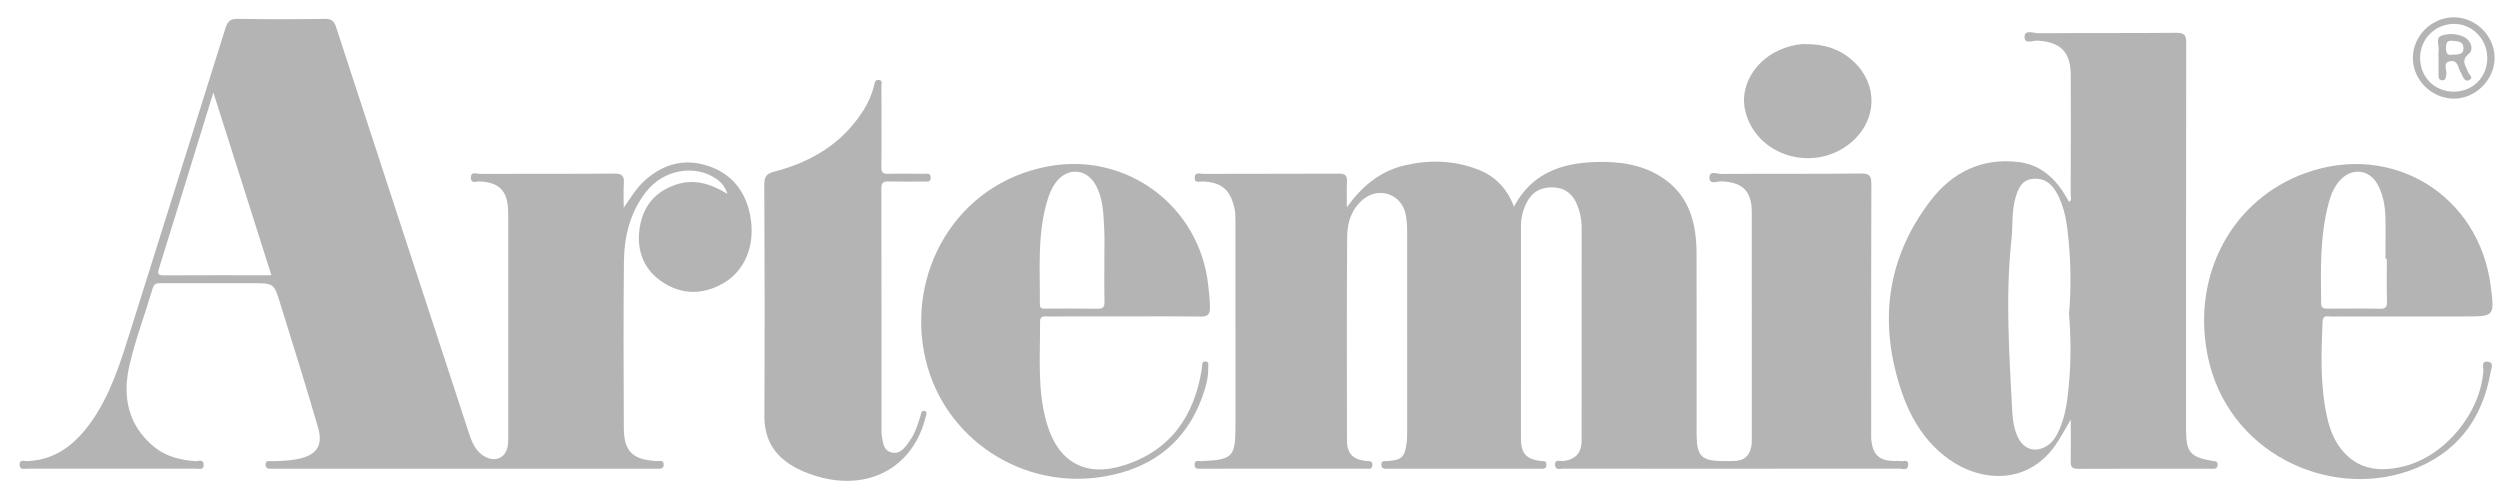 <?xml version="1.0" encoding="UTF-8"?>
<svg width="106px" height="21px" viewBox="0 0 106 21" version="1.1" xmlns="http://www.w3.org/2000/svg" xmlns:xlink="http://www.w3.org/1999/xlink">
    <!-- Generator: Sketch 50 (54983) - http://www.bohemiancoding.com/sketch -->
    <title>Group 50</title>
    <desc>Created with Sketch.</desc>
    <defs></defs>
    <g id="Page-1" stroke="none" stroke-width="1" fill="none" fill-rule="evenodd">
        <g id="Group-50" fill="#B5B4B4">
            <path d="M80.576,19.552 C80.482,19.534 80.384,19.55 80.287,19.547 C79.697,19.53 79.43,19.297 79.35,18.715 C79.33,18.567 79.338,18.413 79.338,18.261 C79.337,14.78 79.332,11.299 79.345,7.819 C79.346,7.473 79.287,7.351 78.902,7.356 C76.926,7.378 74.949,7.362 72.973,7.375 C72.807,7.378 72.478,7.21 72.48,7.535 C72.483,7.849 72.808,7.684 72.977,7.689 C73.878,7.721 74.274,8.095 74.275,8.988 C74.279,12.191 74.277,15.396 74.276,18.602 C74.276,18.71 74.278,18.823 74.256,18.93 C74.165,19.36 73.949,19.535 73.506,19.547 C73.368,19.552 73.229,19.549 73.092,19.549 C72.134,19.549 71.936,19.349 71.936,18.38 C71.936,15.838 71.941,13.296 71.934,10.755 C71.93,9.476 71.641,8.306 70.499,7.542 C69.64,6.968 68.661,6.838 67.651,6.869 C66.19,6.915 64.94,7.351 64.192,8.761 C63.905,8.001 63.405,7.474 62.67,7.189 C61.662,6.798 60.629,6.766 59.584,7.005 C58.516,7.25 57.745,7.897 57.107,8.787 C57.107,8.431 57.093,8.072 57.112,7.716 C57.127,7.45 57.048,7.361 56.768,7.362 C54.847,7.372 52.927,7.364 51.006,7.372 C50.878,7.372 50.664,7.277 50.655,7.529 C50.647,7.788 50.865,7.689 50.992,7.694 C51.788,7.724 52.157,8.034 52.339,8.819 C52.383,9.011 52.383,9.2 52.383,9.393 C52.385,12.267 52.384,15.139 52.384,18.012 C52.384,19.387 52.284,19.491 50.931,19.552 C50.825,19.555 50.659,19.483 50.652,19.692 C50.644,19.913 50.815,19.873 50.945,19.873 C53.267,19.875 55.59,19.875 57.911,19.872 C58.021,19.872 58.174,19.927 58.187,19.724 C58.201,19.523 58.059,19.559 57.939,19.547 C57.363,19.485 57.113,19.236 57.112,18.672 C57.107,15.786 57.099,12.899 57.12,10.012 C57.124,9.427 57.31,8.867 57.786,8.463 C58.45,7.901 59.408,8.216 59.595,9.065 C59.644,9.291 59.662,9.53 59.663,9.762 C59.667,12.608 59.666,15.453 59.664,18.299 C59.664,18.463 59.662,18.631 59.639,18.794 C59.558,19.392 59.429,19.508 58.823,19.549 C58.704,19.556 58.555,19.517 58.57,19.721 C58.582,19.878 58.695,19.875 58.809,19.875 L65.319,19.875 C65.445,19.875 65.575,19.889 65.568,19.695 C65.562,19.515 65.433,19.561 65.332,19.547 C64.711,19.466 64.489,19.229 64.488,18.596 C64.485,15.585 64.489,12.573 64.49,9.563 C64.49,9.213 64.579,8.882 64.74,8.572 C64.985,8.104 65.387,7.917 65.902,7.947 C66.384,7.976 66.692,8.251 66.867,8.675 C66.993,8.982 67.061,9.307 67.061,9.642 C67.062,12.653 67.063,15.664 67.06,18.675 C67.06,19.212 66.797,19.486 66.27,19.55 C66.145,19.567 65.919,19.45 65.933,19.715 C65.946,19.95 66.157,19.872 66.291,19.872 C71.046,19.875 75.8,19.875 80.555,19.87 C80.68,19.87 80.893,19.971 80.907,19.72 C80.923,19.448 80.7,19.575 80.576,19.552" id="Fill-1900"></path>
            <path d="M6.945,11.675 C6.653,11.677 6.685,11.562 6.752,11.348 C7.309,9.57 7.854,7.79 8.403,6.01 C8.608,5.345 8.813,4.679 9.047,3.921 C9.882,6.548 10.685,9.079 11.508,11.671 C9.952,11.671 8.448,11.666 6.945,11.675 M29.989,7.024 C28.995,6.707 28.118,6.96 27.349,7.643 C26.984,7.968 26.743,8.382 26.446,8.806 C26.446,8.464 26.429,8.123 26.451,7.782 C26.471,7.478 26.4,7.356 26.051,7.359 C24.145,7.377 22.238,7.364 20.331,7.372 C20.202,7.373 19.955,7.248 19.966,7.546 C19.976,7.806 20.194,7.689 20.317,7.694 C21.153,7.723 21.515,8.078 21.544,8.918 C21.548,9.041 21.549,9.166 21.549,9.29 C21.549,12.316 21.549,15.341 21.549,18.364 C21.549,18.529 21.552,18.698 21.534,18.861 C21.474,19.387 21.04,19.614 20.575,19.369 C20.164,19.151 20.009,18.753 19.875,18.34 C18.001,12.616 16.123,6.893 14.256,1.165 C14.17,0.899 14.069,0.796 13.777,0.8 C12.548,0.819 11.317,0.821 10.088,0.799 C9.761,0.793 9.647,0.908 9.554,1.208 C8.222,5.479 6.874,9.743 5.534,14.011 C5.109,15.363 4.695,16.718 3.863,17.892 C3.197,18.831 2.366,19.505 1.149,19.552 C1.032,19.556 0.836,19.465 0.83,19.692 C0.823,19.938 1.029,19.872 1.167,19.872 C3.544,19.875 5.921,19.875 8.298,19.872 C8.432,19.872 8.645,19.944 8.635,19.698 C8.626,19.447 8.407,19.562 8.28,19.552 C7.651,19.503 7.051,19.364 6.55,18.959 C5.42,18.044 5.184,16.816 5.489,15.489 C5.744,14.383 6.152,13.312 6.475,12.22 C6.542,11.995 6.679,12.007 6.847,12.008 C8.132,12.008 9.418,12.008 10.703,12.008 C11.609,12.008 11.615,12.007 11.882,12.867 C12.424,14.623 12.98,16.377 13.489,18.142 C13.713,18.924 13.399,19.319 12.586,19.47 C12.216,19.538 11.846,19.555 11.473,19.552 C11.383,19.549 11.268,19.526 11.261,19.677 C11.255,19.82 11.326,19.877 11.462,19.875 C11.558,19.872 11.655,19.875 11.752,19.875 L27.631,19.875 L27.879,19.875 C28.008,19.875 28.142,19.877 28.14,19.695 C28.137,19.488 27.971,19.556 27.863,19.55 C26.828,19.498 26.455,19.149 26.45,18.145 C26.438,15.796 26.432,13.447 26.454,11.101 C26.463,10.021 26.717,8.998 27.402,8.124 C28.128,7.197 29.436,6.955 30.359,7.574 C30.576,7.721 30.733,7.902 30.844,8.22 C30.102,7.772 29.401,7.566 28.619,7.841 C27.716,8.159 27.227,8.822 27.112,9.736 C26.994,10.668 27.314,11.464 28.122,11.982 C28.932,12.502 29.798,12.495 30.632,12.031 C31.589,11.499 32.049,10.384 31.808,9.134 C31.609,8.102 31.019,7.351 29.989,7.024" id="Fill-1902"></path>
            <path d="M87.71,16.432 C87.643,17.118 87.546,17.796 87.219,18.418 C87.064,18.711 86.845,18.93 86.523,19.028 C86.138,19.144 85.767,18.961 85.571,18.565 C85.392,18.2 85.338,17.797 85.317,17.403 C85.193,14.994 85.024,12.583 85.285,10.17 C85.35,9.571 85.287,8.958 85.462,8.368 C85.576,7.982 85.729,7.632 86.195,7.582 C86.649,7.535 86.964,7.764 87.179,8.134 C87.549,8.767 87.641,9.477 87.709,10.19 C87.809,11.222 87.814,12.256 87.727,13.308 C87.811,14.338 87.812,15.386 87.71,16.432 M93.796,19.542 C92.867,19.379 92.689,19.168 92.689,18.232 C92.689,12.764 92.686,7.295 92.696,1.828 C92.697,1.491 92.624,1.387 92.271,1.391 C90.322,1.41 88.374,1.394 86.426,1.409 C86.227,1.411 85.854,1.24 85.841,1.554 C85.827,1.894 86.201,1.711 86.395,1.723 C87.363,1.779 87.797,2.207 87.8,3.175 C87.804,4.873 87.802,6.572 87.797,8.271 C87.797,8.364 87.863,8.489 87.725,8.559 C87.631,8.4 87.548,8.241 87.448,8.092 C86.995,7.425 86.401,6.965 85.577,6.869 C84.019,6.685 82.776,7.308 81.859,8.503 C80.182,10.69 79.701,13.156 80.395,15.828 C80.765,17.256 81.374,18.562 82.608,19.455 C83.961,20.436 85.925,20.574 87.116,18.922 C87.354,18.594 87.539,18.228 87.801,17.79 C87.801,18.447 87.807,18.998 87.798,19.55 C87.795,19.762 87.832,19.88 88.088,19.879 C89.981,19.87 91.874,19.874 93.767,19.874 C93.89,19.874 94.026,19.894 94.027,19.701 C94.027,19.528 93.9,19.561 93.796,19.542" id="Fill-1904"></path>
            <path d="M44.443,13.418 C45.521,13.417 46.599,13.417 47.677,13.417 C48.755,13.417 49.834,13.406 50.911,13.424 C49.834,13.406 48.755,13.417 47.677,13.417 C46.599,13.417 45.521,13.417 44.443,13.418" id="Fill-1906"></path>
            <path d="M44.416,8.473 C44.493,8.222 44.592,7.981 44.743,7.768 C45.252,7.058 46.111,7.132 46.498,7.918 C46.769,8.463 46.785,9.06 46.816,9.647 C46.844,10.142 46.822,10.639 46.822,11.135 L46.825,11.135 C46.825,11.687 46.815,12.239 46.831,12.788 C46.837,13.027 46.758,13.094 46.526,13.09 C45.809,13.077 45.093,13.086 44.376,13.084 C44.245,13.084 44.089,13.124 44.09,12.899 C44.103,11.416 43.971,9.924 44.416,8.473 M51.23,15.553 C51.228,15.465 51.273,15.348 51.124,15.329 C50.981,15.311 50.974,15.411 50.968,15.513 C50.965,15.568 50.961,15.623 50.952,15.678 C50.623,17.674 49.608,19.125 47.615,19.742 C46.023,20.235 44.88,19.596 44.398,17.995 C43.969,16.567 44.108,15.097 44.099,13.639 C44.096,13.371 44.283,13.417 44.443,13.417 C45.52,13.416 46.599,13.416 47.678,13.416 C48.755,13.416 49.834,13.406 50.91,13.423 C51.205,13.428 51.3,13.327 51.303,13.048 C51.303,12.73 51.264,12.417 51.23,12.101 C50.871,8.744 47.775,6.436 44.452,7.051 C40.484,7.786 38.401,11.638 39.242,15.227 C40.032,18.598 43.333,20.784 46.788,20.209 C48.956,19.85 50.438,18.631 51.09,16.489 C51.184,16.186 51.24,15.873 51.23,15.553" id="Fill-1908"></path>
            <path d="M98.416,12.858 C98.401,11.427 98.362,9.995 98.74,8.594 C98.841,8.219 98.99,7.864 99.275,7.586 C99.77,7.103 100.468,7.204 100.803,7.808 C101.043,8.238 101.126,8.713 101.141,9.196 C101.157,9.789 101.144,10.381 101.144,10.974 L101.201,10.974 C101.201,11.567 101.188,12.16 101.207,12.752 C101.215,12.991 101.183,13.098 100.906,13.091 C100.175,13.074 99.444,13.084 98.713,13.087 C98.55,13.087 98.418,13.087 98.416,12.858 M98.829,13.42 C99.892,13.415 100.956,13.417 102.019,13.417 L104.505,13.417 C105.767,13.417 105.767,13.417 105.612,12.167 C105.135,8.281 101.451,6.012 97.764,7.333 C94.654,8.446 92.927,11.628 93.597,15.045 C94.406,19.175 98.707,21.182 102.166,19.956 C104.124,19.262 105.249,17.816 105.603,15.778 C105.629,15.637 105.761,15.374 105.49,15.337 C105.184,15.296 105.305,15.58 105.294,15.727 C105.171,17.51 103.678,19.33 101.933,19.77 C100.906,20.028 99.953,19.931 99.246,19.016 C98.947,18.628 98.778,18.171 98.672,17.703 C98.37,16.357 98.419,14.992 98.478,13.627 C98.49,13.346 98.681,13.42 98.829,13.42" id="Fill-1910"></path>
            <path d="M37.371,7.086 C37.383,6.521 37.375,5.954 37.375,5.388 C37.375,4.808 37.378,4.228 37.371,3.648 C37.378,4.228 37.375,4.808 37.375,5.388 C37.375,5.954 37.383,6.521 37.371,7.086" id="Fill-1912"></path>
            <path d="M39.203,17.424 C39.06,17.386 39.058,17.541 39.025,17.645 C38.911,18.012 38.794,18.381 38.568,18.698 C38.384,18.957 38.181,19.265 37.821,19.189 C37.419,19.102 37.434,18.703 37.377,18.384 C37.374,18.369 37.376,18.355 37.376,18.341 C37.375,14.889 37.378,11.438 37.37,7.986 C37.369,7.737 37.463,7.689 37.683,7.694 C38.181,7.707 38.679,7.7 39.176,7.697 C39.303,7.696 39.475,7.745 39.461,7.516 C39.449,7.316 39.293,7.37 39.182,7.369 C38.671,7.364 38.16,7.356 37.648,7.37 C37.426,7.378 37.366,7.298 37.371,7.085 C37.383,6.521 37.375,5.954 37.375,5.388 C37.375,4.808 37.378,4.228 37.371,3.648 C37.37,3.554 37.438,3.406 37.261,3.388 C37.104,3.37 37.085,3.514 37.063,3.61 C36.972,4.003 36.808,4.365 36.594,4.702 C35.707,6.09 34.395,6.87 32.838,7.274 C32.519,7.357 32.404,7.468 32.406,7.817 C32.423,11.089 32.426,14.361 32.41,17.634 C32.405,18.605 32.812,19.296 33.634,19.773 C34.03,20.002 34.455,20.157 34.897,20.264 C36.978,20.765 38.739,19.726 39.241,17.701 C39.265,17.601 39.343,17.462 39.203,17.424" id="Fill-1914"></path>
            <path d="M78.538,5.996 C79.596,5.061 79.629,3.583 78.602,2.617 C78.058,2.104 77.397,1.865 76.532,1.87 C76.217,1.865 75.807,1.959 75.412,2.139 C74.369,2.616 73.767,3.683 73.991,4.667 C74.439,6.642 76.97,7.381 78.538,5.996" id="Fill-1916"></path>
            <path d="M104.021,1.013 C104.805,0.995 105.458,1.647 105.46,2.45 C105.462,3.271 104.852,3.886 104.037,3.885 C103.221,3.884 102.606,3.262 102.612,2.444 C102.618,1.659 103.237,1.031 104.021,1.013 M104.009,4.182 C104.938,4.207 105.767,3.398 105.772,2.461 C105.777,1.538 104.99,0.743 104.064,0.734 C103.113,0.725 102.31,1.508 102.306,2.45 C102.302,3.375 103.07,4.156 104.009,4.182" id="Fill-1918"></path>
            <path d="M103.997,1.73 C104.206,1.752 104.437,1.748 104.451,2.022 C104.467,2.318 104.229,2.312 103.987,2.318 C103.792,2.361 103.705,2.276 103.709,2.036 C103.712,1.821 103.748,1.703 103.997,1.73 M103.394,2.442 L103.395,2.442 C103.395,2.69 103.396,2.938 103.394,3.185 C103.394,3.307 103.418,3.407 103.571,3.403 C103.708,3.399 103.691,3.295 103.719,3.203 C103.778,3 103.545,2.678 103.863,2.601 C104.251,2.507 104.211,2.94 104.37,3.131 C104.378,3.141 104.377,3.159 104.383,3.17 C104.449,3.308 104.529,3.491 104.705,3.391 C104.888,3.288 104.687,3.161 104.646,3.054 C104.547,2.789 104.327,2.568 104.681,2.278 C104.907,2.093 104.759,1.698 104.469,1.564 C104.155,1.419 103.792,1.407 103.503,1.519 C103.253,1.616 103.437,1.963 103.396,2.195 C103.382,2.275 103.394,2.36 103.394,2.442" id="Fill-1920"></path>
        </g>
    </g>
</svg>
